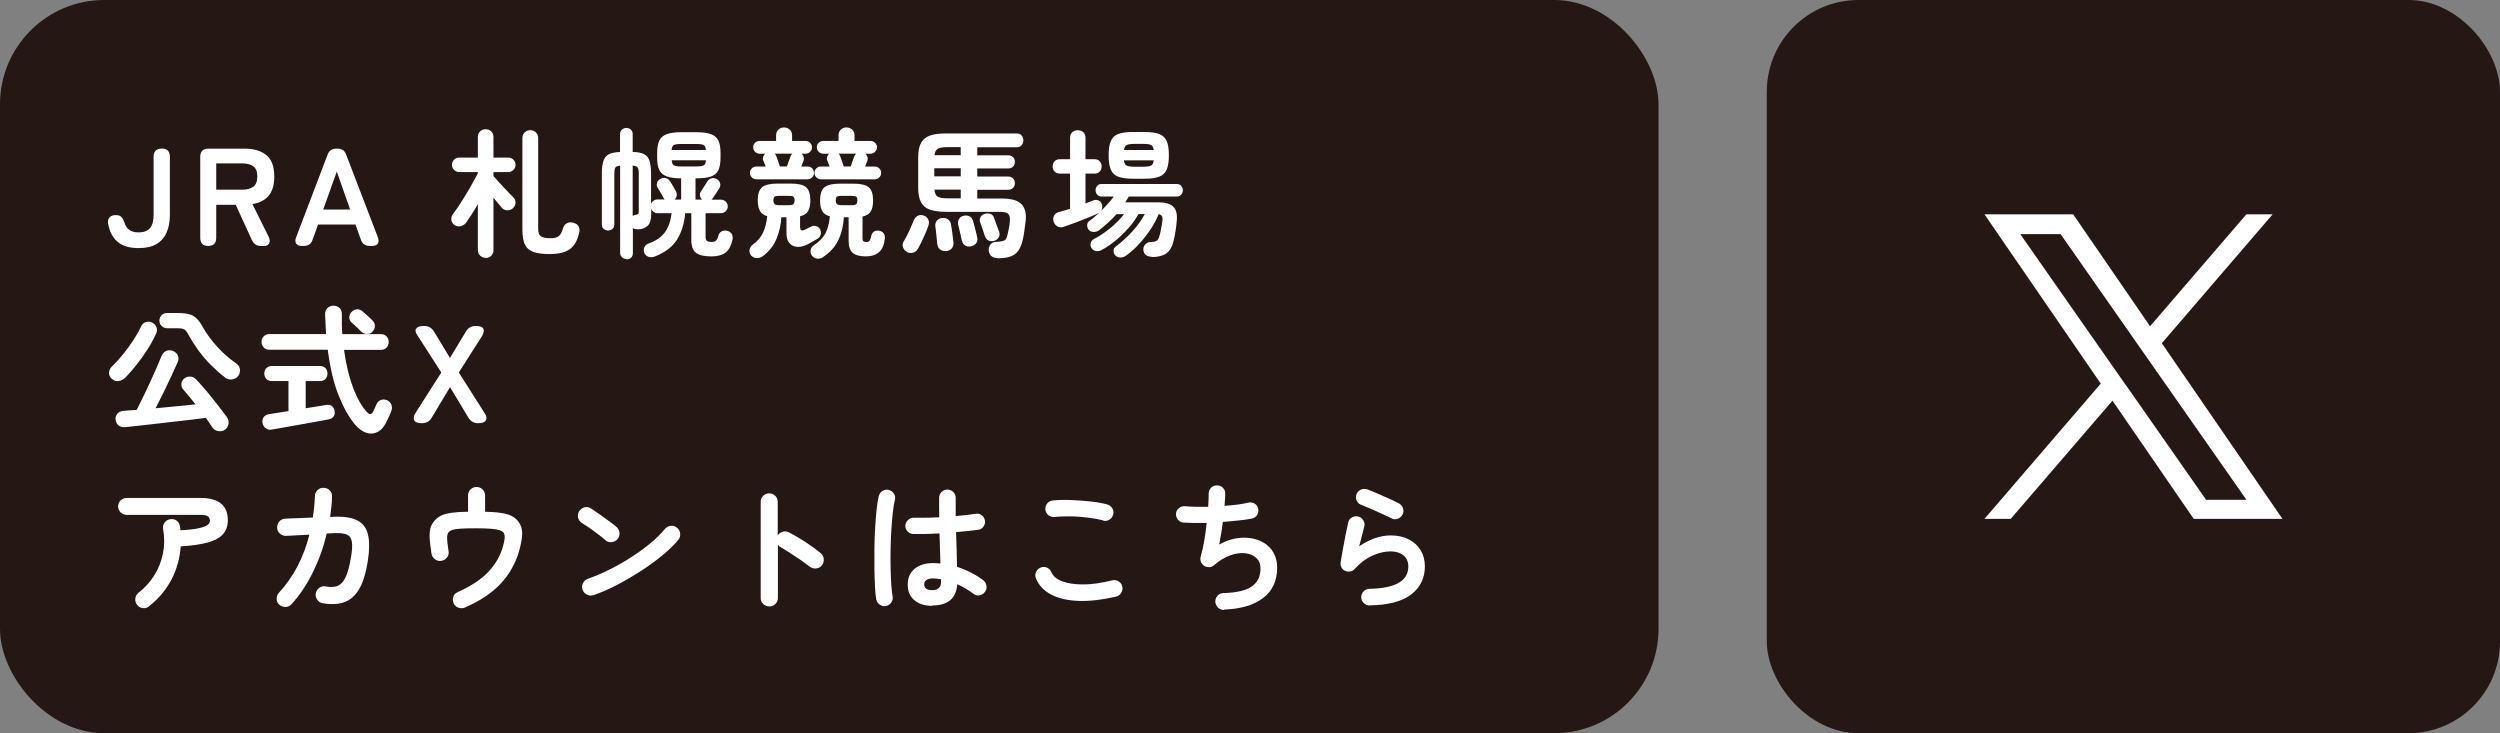 <?xml version="1.0" encoding="UTF-8"?><svg id="_レイヤー_2" xmlns="http://www.w3.org/2000/svg" viewBox="0 0 262.69 77.04"><rect x="0" y="0" width="262.69" height="77.04" fill="#808080" stroke="none"/><g id="_デザイン"><rect width="174.27" height="77.04" rx="10.96" ry="10.96" style="fill:#251714;"/><path d="M14.58,26.07c-.99,0-1.75-.23-2.26-.69-.51-.46-.83-1.09-.96-1.88-.05-.28,0-.5.15-.66.15-.16.37-.24.67-.24.26,0,.46.07.58.2.13.14.23.34.32.6.2.68.69,1.02,1.49,1.02.53,0,.92-.15,1.18-.44s.39-.75.39-1.39v-6.12c0-.57.29-.86.86-.86s.85.29.85.86v6.12c0,.69-.11,1.3-.34,1.83-.22.53-.58.93-1.06,1.22-.48.29-1.11.43-1.89.43Z" style="fill:#fff;"/><path d="M21.87,25.84c-.56,0-.83-.29-.83-.86v-8.5c0-.57.29-.86.86-.86h3.81c.95,0,1.71.22,2.27.67.56.45.84,1.2.84,2.26,0,.9-.21,1.58-.61,2.04s-.97.75-1.69.85l1.68,3.38c.15.3.18.55.09.74-.09.19-.27.29-.55.29h-.28c-.49,0-.82-.22-1.01-.66l-1.68-3.67h-2.05v3.46c0,.58-.28.86-.85.86ZM22.72,19.93h2.76c.5,0,.88-.11,1.15-.32.27-.21.41-.57.41-1.07s-.14-.84-.41-1.05c-.27-.21-.66-.32-1.15-.32h-2.76v2.76Z" style="fill:#fff;"/><path d="M31.7,25.84c-.28,0-.48-.08-.58-.25-.11-.17-.11-.39,0-.67l3.3-8.66c.15-.43.45-.64.92-.64h.12c.47,0,.77.21.92.64l3.32,8.66c.11.28.1.51,0,.67-.11.17-.31.25-.59.25h-.28c-.46,0-.76-.22-.91-.66l-.57-1.59h-3.93l-.57,1.59c-.15.44-.45.66-.91.66h-.23ZM33.96,22.02h2.83l-1.4-3.99-1.43,3.99Z" style="fill:#fff;"/><path d="M51.03,27.09c-.22,0-.42-.08-.58-.23-.16-.15-.24-.35-.24-.59v-4.82c-.21.38-.43.74-.65,1.08-.22.34-.42.63-.59.88-.14.18-.33.3-.58.36-.25.05-.49,0-.7-.18-.17-.15-.26-.33-.27-.55,0-.22.07-.42.21-.6.18-.23.39-.53.63-.89s.47-.75.72-1.15c.25-.41.48-.81.69-1.19.21-.38.39-.72.54-1v-.13h-1.97c-.21,0-.38-.08-.53-.23-.15-.15-.22-.33-.22-.53,0-.21.07-.39.22-.54.15-.15.32-.22.53-.22h1.97v-2.16c0-.25.08-.45.24-.6.16-.15.35-.22.58-.22s.42.07.58.22c.16.15.24.35.24.6v2.16h1.56c.21,0,.39.07.54.22.15.15.22.33.22.54s-.07.38-.22.53c-.15.15-.33.23-.54.23h-1.56v.42c.12.13.27.29.45.5.18.21.38.43.59.65.21.22.41.43.59.62.19.19.33.34.44.45.17.16.25.34.25.56s-.08.4-.25.57c-.16.17-.35.25-.59.25s-.44-.08-.59-.25c-.1-.12-.23-.27-.39-.47-.17-.19-.33-.4-.5-.61v5.52c0,.24-.08.44-.24.59-.16.15-.35.23-.58.23ZM57.82,26.7c-.72,0-1.29-.07-1.72-.21s-.74-.39-.93-.77c-.19-.38-.28-.92-.28-1.63v-9.57c0-.25.08-.46.24-.61.16-.15.36-.23.59-.23s.43.08.59.23c.16.15.24.35.24.61v9.51c0,.4.09.67.28.8.19.13.52.2,1.01.2.39,0,.68-.07.87-.22.19-.15.34-.42.45-.83.07-.24.21-.42.42-.53.21-.11.44-.12.69-.04.25.07.43.2.53.39.1.19.12.41.06.64-.17.8-.49,1.37-.96,1.72s-1.15.53-2.07.53Z" style="fill:#fff;"/><path d="M65.83,27.21c-.18,0-.34-.06-.47-.17-.13-.12-.2-.28-.2-.5v-9.13c-.27.02-.44.09-.51.21-.07.12-.1.33-.1.64v5.36c0,.19-.07.33-.2.44-.13.11-.28.16-.45.16s-.32-.05-.45-.16c-.14-.11-.21-.25-.21-.44v-5.36c0-.59.06-1.05.17-1.37.11-.32.31-.55.58-.69.28-.14.66-.21,1.16-.23v-1.87c0-.2.07-.37.2-.48.13-.12.29-.18.47-.18s.34.06.47.18c.13.12.19.28.19.48v1.87c.51,0,.9.08,1.18.22.28.14.47.37.58.69.11.33.17.79.17,1.38v3.17c.05-.14.13-.25.26-.34.12-.09.26-.13.4-.13h.76s-.07-.09-.1-.15c-.04-.09-.1-.2-.18-.34-.08-.14-.17-.28-.25-.42-.08-.14-.15-.25-.2-.33-.1-.17-.12-.34-.06-.52s.18-.31.35-.4c.2-.11.38-.14.57-.09.18.05.34.16.45.34.05.08.12.18.2.32.08.14.16.27.24.41s.14.25.18.34c.08.16.1.31.07.46-.03.15-.1.28-.22.39h.69v-2.23c-.63,0-1.13-.07-1.5-.2-.37-.13-.63-.36-.79-.67-.16-.32-.23-.75-.23-1.29v-.51c0-.55.08-.99.23-1.31.16-.32.42-.54.8-.67s.88-.2,1.51-.2h1.58c.64,0,1.15.07,1.52.2s.63.36.79.67c.16.32.23.75.23,1.31v.51c0,.55-.08.99-.23,1.31-.16.32-.42.54-.79.66-.37.13-.88.19-1.52.19h-.09v2.23h.69c-.12-.11-.19-.24-.22-.4-.03-.16,0-.31.1-.45.05-.08.12-.18.2-.31.09-.13.17-.26.26-.4s.15-.24.19-.31c.11-.19.25-.3.45-.36.19-.05.38-.03.56.07.17.1.29.24.35.42.06.19.03.36-.07.53-.08.13-.19.31-.34.54-.15.23-.28.41-.37.54,0,.02-.03.04-.05.07s-.05.05-.08.07h1.01c.19,0,.36.07.5.21.14.14.21.3.21.5s-.07.36-.21.5c-.14.14-.3.21-.5.21h-1.62v2.48c0,.21.05.36.14.43s.26.11.5.11c.22,0,.38-.05.48-.16.09-.11.17-.28.23-.51.05-.2.17-.35.35-.45.19-.09.39-.1.61-.04.2.06.35.17.45.34.09.17.11.36.07.58-.13.61-.36,1.06-.71,1.34-.35.28-.85.42-1.51.42-.74,0-1.28-.12-1.61-.37s-.5-.7-.5-1.37v-2.8h-.64c-.1,1.08-.38,2-.85,2.76s-1.24,1.35-2.32,1.78c-.24.1-.47.11-.69.04-.22-.07-.37-.22-.45-.43-.07-.22-.06-.42.03-.6.09-.18.25-.31.5-.39.75-.28,1.3-.67,1.66-1.17s.59-1.16.69-1.99h-1.48c-.15,0-.28-.04-.4-.13-.12-.09-.21-.19-.26-.32v.5c0,.6-.12,1.02-.36,1.26-.24.23-.57.37-1,.39-.21,0-.4-.03-.57-.12v2.6c0,.21-.06.38-.19.5-.13.12-.28.17-.47.17ZM66.48,22.68s.08-.04.13-.06.09-.03.13-.04c.16-.02.26-.05.31-.1.05-.05.07-.15.07-.31v-3.92c0-.31-.04-.53-.11-.64-.07-.12-.25-.19-.53-.21v5.27ZM70.58,15.76h3.59c-.02-.27-.09-.45-.23-.52-.13-.07-.39-.11-.78-.11h-1.58c-.39,0-.65.04-.78.11s-.21.25-.23.52ZM71.58,17.49h1.58c.39,0,.65-.04.79-.12.14-.08.21-.25.22-.53h-3.59c.02.27.09.45.23.53.13.08.39.12.78.12Z" style="fill:#fff;"/><path d="M80.1,26.95c-.18.13-.39.18-.61.17s-.42-.11-.58-.29c-.14-.17-.19-.36-.15-.58.04-.22.14-.39.31-.52.52-.38.88-.8,1.1-1.27.22-.47.37-1.05.45-1.74-.36-.11-.62-.29-.77-.56-.15-.26-.23-.63-.23-1.11,0-.65.15-1.11.45-1.37.3-.26.84-.39,1.61-.39h1.42c.78,0,1.32.13,1.61.39s.44.72.44,1.37c0,.49-.08.86-.24,1.13-.16.27-.44.45-.84.55v1.1c0,.21.05.34.14.37.09.03.24,0,.43-.09.1-.05.19-.1.28-.15s.19-.1.31-.15c.18-.09.36-.1.55-.04.19.06.32.17.4.34.09.18.1.37.05.56-.05.19-.19.35-.42.47-.14.08-.28.16-.42.24-.15.08-.31.17-.48.27-.41.21-.79.31-1.13.29s-.62-.15-.83-.39c-.21-.24-.31-.59-.31-1.04v-1.68h-.54c-.04.76-.2,1.5-.5,2.24-.29.73-.78,1.35-1.48,1.87ZM79.47,18.84c-.18,0-.34-.07-.47-.2-.13-.13-.2-.29-.2-.47s.07-.36.2-.48c.13-.13.29-.19.47-.19h.99c-.05-.13-.1-.25-.15-.37s-.09-.21-.12-.28c-.04-.12-.04-.24,0-.37.04-.13.11-.24.22-.33h-.6c-.18,0-.34-.07-.47-.2-.13-.13-.2-.29-.2-.47,0-.2.07-.36.2-.48s.29-.19.47-.19h1.74v-.58c0-.25.08-.46.24-.61.16-.15.36-.23.59-.23s.43.08.6.23c.17.15.25.35.25.61v.58h1.42c.18,0,.34.06.47.19s.2.29.2.48c0,.18-.07.34-.2.47-.13.13-.29.2-.47.2h-.45c.12.08.2.19.24.33.04.14.04.27,0,.39-.03.07-.07.16-.11.27-.04.11-.09.23-.14.36h.67c.2,0,.36.06.48.19s.19.29.19.48-.06.34-.19.47c-.13.13-.29.2-.48.2h-5.39ZM81.85,21.56h1.05c.23,0,.39-.04.47-.11.08-.07.12-.2.12-.39s-.04-.32-.12-.39-.23-.09-.47-.09h-1.05c-.22,0-.38.03-.46.09-.08.06-.12.19-.12.39s.04.31.12.39c.08.07.24.11.46.11ZM81.96,17.49h.73c.06-.17.12-.37.2-.58.07-.21.13-.38.18-.5.05-.12.11-.2.19-.26h-1.86c.07.06.13.14.17.25.05.13.11.3.18.51.07.21.14.41.2.58ZM86.51,27.01c-.19.13-.39.18-.61.17s-.41-.11-.56-.29c-.15-.17-.2-.36-.16-.59s.15-.41.34-.53c.55-.36.95-.77,1.2-1.23.25-.46.41-1.06.48-1.81-.38-.1-.65-.28-.8-.55-.16-.27-.23-.64-.23-1.12,0-.65.15-1.11.45-1.37s.84-.39,1.62-.39h1.45c.78,0,1.31.13,1.61.39.29.26.44.72.44,1.37,0,.5-.08.88-.24,1.15-.16.27-.45.45-.87.55v2.28c0,.16.03.26.09.31s.18.08.35.08c.14,0,.24-.05.31-.15.07-.1.13-.27.18-.53.04-.19.14-.34.3-.43.16-.09.35-.11.56-.07.41.11.59.37.56.79-.07.67-.27,1.16-.61,1.45-.34.3-.8.45-1.4.45s-1.08-.12-1.37-.37c-.29-.24-.43-.67-.43-1.29v-2.45h-.5c-.05.89-.24,1.68-.57,2.38s-.86,1.29-1.58,1.78ZM86.25,18.84c-.18,0-.34-.07-.47-.2s-.2-.29-.2-.47.07-.36.2-.48c.13-.13.29-.19.47-.19h.92c-.05-.13-.09-.25-.14-.37s-.08-.21-.11-.28c-.05-.12-.05-.24-.01-.37.04-.13.11-.24.22-.33h-.63c-.19,0-.34-.07-.47-.2s-.2-.29-.2-.47c0-.2.07-.36.2-.48.13-.13.29-.19.47-.19h1.61v-.58c0-.25.08-.46.24-.61.16-.15.36-.23.59-.23s.43.08.6.23c.17.15.25.35.25.61v.58h1.69c.18,0,.34.06.47.19.13.13.2.29.2.48,0,.18-.07.34-.2.47s-.29.2-.47.2h-.57c.12.09.2.2.24.34.04.14.04.26,0,.38-.03.07-.07.16-.11.27-.04.11-.09.23-.14.36h1.02c.18,0,.34.06.47.19.13.13.2.29.2.48s-.07.34-.2.47c-.13.13-.29.2-.47.2h-5.67ZM88.4,21.56h1.11c.22,0,.38-.04.46-.11.08-.07.12-.2.12-.39s-.04-.32-.12-.39c-.08-.06-.24-.09-.46-.09h-1.11c-.22,0-.38.03-.46.09s-.12.19-.12.39.04.31.12.39c.08.07.24.11.46.11ZM88.66,17.49h.73c.06-.17.12-.37.2-.58.07-.21.13-.38.18-.5.05-.12.11-.2.19-.26h-1.86c.09.07.15.15.18.25.05.13.11.3.18.51.07.21.14.41.2.58Z" style="fill:#fff;"/><path d="M95.29,26.46c-.19-.11-.33-.27-.4-.47s-.06-.41.05-.59c.11-.17.23-.4.37-.67s.27-.55.4-.85c.13-.29.24-.54.31-.73.09-.22.23-.38.42-.48.19-.1.41-.1.64-.01.21.07.36.2.45.39.1.19.11.4.03.64-.08.24-.18.51-.31.81-.13.3-.26.59-.4.88-.14.29-.27.54-.39.75-.13.21-.3.36-.52.42s-.44.04-.67-.07ZM104.78,27.11c-.26,0-.47-.07-.63-.22-.16-.15-.24-.34-.26-.57-.02-.22.04-.43.17-.61.13-.18.32-.28.58-.29.32-.02.56-.05.72-.09.16-.04.27-.11.34-.22s.13-.27.18-.5c.05-.19.09-.42.14-.67.04-.25.08-.48.09-.69.04-.37-.02-.63-.17-.77-.15-.15-.44-.22-.85-.22h-5.61c-.74,0-1.33-.08-1.77-.23-.44-.16-.75-.42-.94-.79-.19-.37-.29-.87-.29-1.5v-3.2c0-.63.09-1.13.29-1.5.19-.37.5-.63.93-.79.43-.16,1.02-.23,1.76-.23h7.39c.21,0,.38.07.5.22.12.15.18.32.18.51,0,.18-.06.35-.18.5-.12.15-.29.22-.5.22h-4.16v.85h3.26c.2,0,.37.07.5.2.13.13.19.29.19.49s-.06.36-.19.49c-.13.13-.29.2-.5.2h-3.26v.85h3.26c.2,0,.37.07.5.2.13.13.19.29.19.49,0,.21-.06.37-.19.5-.13.13-.29.2-.5.2h-3.26v.92h2.59c1,0,1.69.2,2.07.61s.52,1.01.41,1.83c-.04.3-.08.61-.12.93s-.1.61-.15.87c-.11.51-.26.91-.47,1.21-.21.3-.48.51-.84.64s-.82.19-1.4.19ZM98.17,18.53h2.78v-.85h-2.78v.85ZM98.19,16.31h2.76v-.85h-1.42c-.47,0-.8.06-.99.17-.19.12-.31.34-.35.67ZM99.53,20.84h1.42v-.92h-2.76c.02.36.13.6.33.73.2.13.54.19,1.02.19ZM99.4,26.38c-.24.02-.45-.04-.62-.17-.17-.13-.27-.33-.3-.59-.03-.24-.06-.54-.09-.9s-.07-.67-.11-.93c-.03-.24.03-.45.17-.61.14-.17.32-.26.55-.28.23-.02.44.03.61.15.18.12.28.3.32.55.05.27.1.58.14.92.04.34.08.64.11.91.04.27-.02.49-.17.67-.15.17-.35.26-.61.29ZM102.04,25.88c-.23.06-.44.03-.63-.09-.18-.12-.3-.3-.35-.54-.02-.13-.06-.3-.11-.51-.05-.21-.1-.43-.15-.64s-.09-.38-.12-.51c-.05-.22-.01-.42.1-.6.12-.18.28-.28.5-.32.22-.05.42-.03.6.07.18.09.3.26.37.5.04.12.08.29.14.51.05.22.11.45.17.66.06.22.1.39.12.52.06.24.02.45-.1.62-.13.17-.3.28-.53.33ZM104.47,25.3c-.21.07-.41.06-.59-.02-.18-.08-.31-.24-.39-.46-.07-.21-.15-.46-.24-.73-.09-.27-.18-.52-.26-.73-.07-.21-.05-.4.05-.57.1-.17.26-.27.46-.32.19-.06.38-.06.56,0,.18.06.31.2.39.42.08.22.17.47.27.75.1.27.19.51.26.7.08.23.06.44-.04.61-.11.17-.26.29-.47.36Z" style="fill:#fff;"/><path d="M121.04,26.98c-.24,0-.45-.06-.61-.17-.16-.11-.26-.29-.29-.53-.02-.22.04-.42.18-.58.14-.17.32-.25.53-.26.32-.02.54-.06.67-.13.12-.07.22-.22.29-.45.06-.19.12-.42.17-.7s.11-.58.15-.88c.04-.25.03-.44-.03-.55-.06-.12-.18-.2-.35-.23-.22.55-.52,1.09-.88,1.64-.37.54-.77,1.05-1.21,1.53s-.9.87-1.37,1.21c-.17.12-.36.18-.57.18s-.39-.08-.53-.23c-.13-.14-.19-.3-.18-.48,0-.19.08-.33.23-.44.66-.51,1.26-1.05,1.78-1.64.53-.58.95-1.18,1.27-1.78h-.66c-.27.5-.62.99-1.05,1.47-.43.48-.89.93-1.39,1.34-.5.41-.99.74-1.48.99-.19.1-.38.12-.58.08-.2-.04-.35-.16-.46-.34-.09-.16-.11-.32-.06-.5.05-.18.15-.31.31-.4.6-.31,1.19-.71,1.77-1.18.57-.48,1.05-.96,1.42-1.45h-.79c-.28.32-.58.63-.9.91-.32.29-.64.55-.96.8-.17.12-.36.17-.57.16-.21,0-.38-.09-.51-.25-.11-.15-.15-.31-.14-.5.01-.19.1-.33.26-.43.18-.13.35-.26.53-.42.18-.15.36-.3.53-.46l-.09.06s-.06.04-.1.06c-.3.14-.67.29-1.11.47-.44.18-.88.35-1.33.52s-.83.3-1.15.41c-.24.09-.47.07-.67-.04-.2-.12-.33-.28-.4-.5-.07-.22-.05-.43.04-.62.1-.19.27-.32.51-.39.34-.09.74-.2,1.18-.34v-3.7h-1.07c-.23,0-.42-.07-.56-.22-.14-.15-.2-.32-.2-.53s.07-.39.2-.54c.14-.15.32-.22.56-.22h1.07v-2.25c0-.25.08-.45.23-.59.16-.14.35-.21.58-.21s.43.07.58.21c.16.14.23.34.23.59v2.25h.96c.22,0,.4.07.54.22.14.15.2.33.2.54s-.07.38-.2.53c-.14.15-.32.22-.54.22h-.96v3.14c.15-.06.29-.11.42-.17.14-.05.27-.1.39-.15.18-.08.37-.08.55,0,.18.08.3.21.36.39.09.29.05.53-.1.72.53-.51.98-1.01,1.36-1.52h-1.3c-.18,0-.33-.07-.45-.2-.11-.13-.17-.29-.17-.46s.06-.33.17-.46.26-.2.45-.2h7.92c.19,0,.35.07.46.2.11.13.17.29.17.46s-.06.33-.17.46c-.11.13-.27.2-.46.2h-5.05c-.06.1-.12.2-.18.3s-.12.21-.19.31h3.52c.69,0,1.2.15,1.52.45.32.3.44.81.37,1.52-.07.82-.19,1.56-.37,2.22-.14.55-.39.94-.75,1.19-.37.25-.87.37-1.53.37ZM119.03,18.78c-.65,0-1.16-.07-1.53-.21-.37-.14-.63-.39-.78-.75-.15-.36-.23-.85-.23-1.5s.08-1.15.23-1.5c.15-.35.41-.6.78-.74.37-.14.88-.21,1.53-.21h1.24c.65,0,1.16.07,1.53.21.37.14.63.39.79.74.16.35.23.85.23,1.5s-.08,1.14-.23,1.5c-.16.36-.42.6-.79.75-.37.14-.88.21-1.53.21h-1.24ZM118.1,15.76h3.13c-.04-.28-.14-.46-.29-.53-.16-.07-.42-.11-.8-.11h-.92c-.39,0-.66.04-.82.11-.16.07-.25.25-.29.53ZM119.21,17.52h.92c.39,0,.66-.04.82-.12.16-.08.25-.26.28-.55h-3.13c.03.29.12.48.29.55.16.08.44.12.83.12Z" style="fill:#fff;"/><path d="M11.72,39.79c-.19-.18-.27-.39-.26-.64s.11-.46.31-.65c.37-.35.75-.77,1.15-1.26s.76-.99,1.1-1.51c.34-.52.61-1,.8-1.42.11-.24.28-.4.51-.47.23-.07.46-.05.67.06.22.12.37.29.45.5.07.22.06.44-.05.67-.26.56-.57,1.13-.93,1.69-.36.56-.74,1.09-1.14,1.59-.4.5-.79.95-1.18,1.35-.2.19-.43.3-.69.34-.27.04-.51-.04-.72-.25ZM23.64,45.15c-.21.15-.46.19-.72.15-.27-.05-.47-.18-.61-.39-.1-.15-.2-.3-.31-.47-.11-.17-.24-.34-.37-.53-.44.06-.95.12-1.53.19-.58.07-1.19.14-1.83.21s-1.28.15-1.91.22c-.63.07-1.22.14-1.77.2-.55.06-1.02.11-1.4.15-.3.03-.55-.03-.73-.18-.19-.15-.29-.36-.32-.63-.02-.23.05-.44.2-.61.16-.18.37-.27.64-.29.19-.02.41-.04.63-.05s.48-.03.75-.05c.19-.38.41-.82.66-1.32.24-.5.49-1.02.74-1.56.25-.54.48-1.05.69-1.54.21-.49.39-.91.53-1.26.1-.24.26-.41.48-.51s.46-.1.7-.01.42.25.52.47c.1.23.1.46,0,.69-.19.42-.41.91-.67,1.48-.26.56-.54,1.14-.83,1.74s-.57,1.14-.83,1.65c.73-.07,1.46-.14,2.2-.21.73-.07,1.4-.14,1.99-.2-.22-.29-.45-.57-.67-.84-.22-.27-.42-.5-.59-.69-.16-.17-.23-.37-.22-.6,0-.23.1-.42.28-.57.18-.16.39-.23.63-.22.23,0,.43.1.6.26.23.24.5.53.79.87.29.34.59.69.89,1.07s.59.74.86,1.09c.27.35.51.67.72.95.16.22.22.46.18.72s-.16.47-.39.64ZM23.62,39.64c-.52-.4-1.01-.84-1.49-1.32-.48-.48-.91-.99-1.29-1.51-.38-.53-.71-1.04-.99-1.55-.12-.22-.22-.39-.31-.5-.09-.11-.21-.18-.35-.22-.14-.03-.34-.05-.61-.05h-1.04c-.21,0-.4-.08-.56-.24-.16-.16-.23-.35-.23-.56,0-.22.08-.41.23-.57.16-.16.34-.23.56-.23h1.04c.54,0,.98.04,1.3.13.32.09.59.24.81.47.22.22.44.54.66.95.37.65.86,1.31,1.46,1.98.6.67,1.27,1.25,2,1.76.22.15.36.35.4.61.04.26-.02.5-.18.72-.17.21-.4.33-.67.36s-.52-.05-.75-.21Z" style="fill:#fff;"/><path d="M37.28,44.58c-.61-.73-1.18-1.73-1.69-3.01-.52-1.28-.9-2.88-1.15-4.82h-6.14c-.24,0-.44-.08-.59-.24-.15-.16-.23-.36-.23-.59s.08-.42.23-.58c.15-.16.35-.24.59-.24h5.96c-.02-.33-.04-.67-.05-1.02s-.03-.71-.05-1.07c0-.27.08-.49.26-.65.17-.16.38-.24.62-.24s.45.08.62.23c.17.15.26.37.26.65,0,.36,0,.72,0,1.07s.03.7.05,1.04h4.05c.25,0,.45.08.6.24.15.16.22.35.22.58s-.07.43-.22.59c-.15.16-.35.24-.6.24h-3.87c.21,1.56.54,2.9.97,4.03s.92,1.96,1.45,2.52c.15.16.27.22.37.2s.2-.12.29-.3c.05-.11.11-.23.17-.37.07-.14.12-.26.16-.36.1-.22.25-.37.46-.45s.42-.07.64.02c.22.1.38.25.46.45s.09.4.02.61c-.07.2-.14.4-.23.58-.08.19-.18.39-.29.61-.26.55-.58.91-.96,1.1-.38.19-.78.21-1.19.07-.41-.14-.81-.44-1.19-.88ZM28.59,45.14c-.27.04-.5,0-.67-.14-.17-.13-.29-.32-.34-.58-.04-.25.01-.46.15-.62.14-.16.34-.26.61-.3.07,0,.29-.04.66-.1s.81-.13,1.31-.2v-3.16h-1.75c-.24,0-.44-.08-.58-.23-.14-.16-.21-.34-.21-.56s.07-.41.21-.56c.14-.15.33-.23.58-.23h5.08c.24,0,.43.08.57.23.14.15.2.34.2.56s-.07.4-.2.56c-.14.16-.33.23-.57.23h-1.52v2.86c.52-.08.97-.15,1.37-.22s.64-.11.74-.12c.25-.05.46-.02.62.09.16.11.26.28.3.51.05.23.02.43-.09.59-.11.16-.28.27-.5.31-.09.02-.28.06-.58.11-.3.05-.67.12-1.1.2-.43.08-.88.16-1.34.24s-.91.16-1.34.24-.78.14-1.07.19-.46.08-.53.09ZM39.11,34.9c-.17.15-.38.21-.61.19-.23-.02-.43-.11-.59-.28-.07-.08-.17-.18-.29-.3-.13-.12-.25-.24-.38-.36-.13-.12-.23-.21-.31-.28-.16-.14-.23-.31-.23-.53,0-.21.08-.4.24-.56.16-.17.34-.26.55-.28s.4.05.58.2c.09.07.2.17.35.3.15.13.29.26.43.39.14.13.25.23.31.31.17.17.24.36.23.59-.01.23-.11.43-.29.59Z" style="fill:#fff;"/><path d="M44.31,44.47c-.44,0-.7-.11-.79-.32-.09-.21-.05-.46.12-.73l2.73-4.28-2.47-3.84c-.24-.34-.3-.6-.17-.78.13-.18.41-.27.83-.27.46,0,.8.2,1.04.58l1.68,2.78,1.68-2.78c.23-.39.58-.58,1.04-.58.81,0,1.03.35.66,1.05l-2.45,3.84,2.72,4.28c.2.3.24.55.12.75-.11.2-.38.3-.81.3s-.79-.19-1.02-.58l-1.93-3.21-1.93,3.21c-.22.39-.57.58-1.04.58Z" style="fill:#fff;"/><path d="M15.67,63.71c-.2.16-.41.22-.66.19-.24-.03-.44-.14-.6-.34-.16-.2-.22-.42-.19-.67s.14-.45.34-.61c.66-.52,1.21-1.12,1.65-1.82.44-.7.74-1.46.91-2.29.17-.83.18-1.69.02-2.57-.04-.25,0-.48.15-.68.14-.2.33-.32.57-.36.25-.05.48,0,.68.13.2.14.32.33.36.58.02.07.03.14.04.22,0,.08.01.16.02.23.88-.05,1.54-.12,1.98-.23.44-.1.74-.22.89-.35.15-.13.23-.26.23-.4,0-.2-.06-.36-.19-.47-.13-.11-.4-.17-.82-.17h-7.73c-.24,0-.46-.09-.64-.26-.18-.18-.27-.38-.27-.63s.09-.46.27-.63c.18-.17.39-.26.64-.26h7.73c1.93,0,2.89.78,2.89,2.35,0,.58-.17,1.07-.5,1.45s-.87.68-1.59.88c-.73.2-1.68.34-2.86.41-.09,1.27-.42,2.44-.99,3.52-.58,1.08-1.35,2-2.32,2.75Z" style="fill:#fff;"/><path d="M29.36,63.56c-.19-.17-.28-.37-.29-.62s.07-.46.23-.65c.76-.82,1.41-1.74,1.95-2.77.54-1.03.96-2.14,1.26-3.34-.54.03-1.05.06-1.53.08-.47.02-.78.04-.93.05-.24,0-.46-.07-.64-.24-.19-.17-.28-.38-.29-.62,0-.25.07-.47.23-.66.17-.18.38-.28.63-.29.11,0,.31-.02.61-.03.3,0,.65-.02,1.06-.04s.81-.03,1.22-.05c.12-.73.19-1.49.22-2.26,0-.25.11-.46.29-.63.18-.17.4-.25.64-.23.25,0,.46.1.64.28.17.18.25.4.23.65,0,.36-.03.72-.07,1.07s-.08.71-.13,1.07l.42-.03c1.06-.04,1.88.09,2.45.39.58.3.95.8,1.11,1.5.17.7.16,1.64-.03,2.82-.16.99-.38,1.8-.66,2.43-.29.62-.63,1.09-1.04,1.41-.4.32-.86.51-1.37.58-.51.07-1.06.06-1.65-.04-.24-.04-.44-.16-.58-.37-.15-.2-.2-.43-.16-.67.05-.25.18-.45.38-.59.21-.14.43-.19.67-.14.32.06.61.07.88.04s.5-.14.72-.32c.22-.19.41-.49.58-.91.17-.42.32-1.01.45-1.75.14-.77.18-1.35.12-1.73-.06-.38-.23-.64-.52-.77-.29-.13-.72-.18-1.29-.16-.15,0-.42.01-.83.04-.35,1.47-.85,2.85-1.49,4.13-.64,1.29-1.38,2.39-2.22,3.3-.17.18-.37.28-.62.29-.25,0-.47-.08-.65-.24Z" style="fill:#fff;"/><path d="M48.91,63.82c-.22.1-.45.11-.69.05-.23-.06-.41-.21-.53-.43-.12-.22-.14-.46-.07-.7s.22-.41.45-.51c1.42-.64,2.51-1.36,3.26-2.16.75-.8,1.26-1.7,1.53-2.7.1-.34.15-.62.17-.83.01-.21-.02-.39-.09-.53-.08-.12-.22-.21-.42-.29-.21-.07-.51-.13-.91-.16s-.93-.05-1.61-.05-1.23.01-1.61.04c-.38.02-.67.07-.85.13-.19.06-.33.15-.42.27-.1.13-.14.33-.14.61s.06.73.15,1.33c.05.24,0,.47-.15.67-.15.2-.35.33-.6.37-.24.04-.47-.01-.67-.16s-.32-.34-.37-.58c-.1-.62-.16-1.15-.19-1.57-.03-.42,0-.79.07-1.09s.22-.57.44-.82c.2-.23.44-.41.71-.54.27-.13.63-.22,1.07-.29.45-.06,1.03-.1,1.74-.11v-1.7c0-.25.09-.47.26-.64.18-.17.38-.26.63-.26s.47.09.64.26c.17.18.26.39.26.64v1.7c.68.02,1.25.06,1.69.13.45.07.82.18,1.1.32.29.15.53.35.72.6.28.38.41.81.39,1.29-.02.48-.12,1.06-.31,1.74-.2.75-.53,1.49-.98,2.22-.45.73-1.05,1.42-1.82,2.05s-1.73,1.21-2.88,1.7Z" style="fill:#fff;"/><path d="M63.64,56.77c-.37-.31-.78-.63-1.24-.97s-.87-.61-1.24-.83c-.21-.14-.35-.32-.41-.56-.06-.24-.02-.47.1-.68.14-.21.32-.35.56-.42.24-.06.46-.03.68.11.26.17.56.37.9.61.34.24.66.47.98.71.32.23.58.43.78.6.19.16.31.36.34.61.03.25-.03.47-.18.67-.16.2-.36.31-.61.34-.25.04-.47-.03-.67-.18ZM62.38,62.52c-.23.09-.46.08-.69-.03-.23-.11-.39-.28-.47-.51-.09-.23-.08-.46.03-.69.11-.23.28-.39.51-.47.78-.27,1.57-.61,2.36-1.01s1.55-.83,2.28-1.31c.73-.47,1.39-.96,1.99-1.46.6-.5,1.09-.99,1.47-1.45.17-.2.37-.31.62-.34.25-.03.46.04.65.2.2.16.31.36.34.61s-.04.47-.2.67c-.4.49-.93,1-1.59,1.56-.66.55-1.4,1.09-2.22,1.63-.82.54-1.66,1.03-2.53,1.49-.87.46-1.71.83-2.53,1.12Z" style="fill:#fff;"/><path d="M80.82,63.72c-.24,0-.45-.09-.63-.26s-.26-.38-.26-.63v-10.09c0-.25.09-.47.26-.64s.38-.26.63-.26.47.09.64.26c.18.17.26.38.26.64v3.52c.13-.19.3-.32.53-.39.22-.06.44-.04.66.07.58.3,1.16.65,1.76,1.04s1.12.77,1.56,1.14c.2.16.3.36.33.62.02.26-.05.48-.21.68-.16.19-.36.29-.61.31-.25.02-.48-.04-.67-.2-.27-.21-.59-.44-.94-.69-.36-.24-.71-.48-1.07-.71-.36-.23-.68-.43-.97-.59-.16-.09-.27-.19-.35-.32v5.61c0,.24-.09.45-.26.63-.17.18-.39.26-.64.26Z" style="fill:#fff;"/><path d="M93.1,63.68c-.24.04-.46,0-.66-.15-.2-.14-.32-.32-.37-.56-.06-.32-.1-.76-.13-1.31-.03-.56-.05-1.18-.06-1.87s0-1.41,0-2.15.04-1.47.08-2.18.09-1.35.15-1.93.14-1.05.23-1.41c.06-.23.19-.41.39-.54.21-.13.42-.16.66-.1.23.06.41.19.54.39.13.2.16.42.1.66-.09.36-.16.81-.22,1.36-.06.55-.11,1.14-.15,1.79-.04.65-.07,1.31-.08,1.99s-.02,1.34,0,1.98.03,1.22.07,1.74c.03.52.08.95.14,1.28.05.23,0,.45-.14.64-.14.2-.33.32-.56.37ZM97.97,63.66c-.78,0-1.41-.19-1.88-.58-.47-.38-.71-.94-.71-1.66s.24-1.24.71-1.64c.47-.4,1.12-.61,1.95-.61.25,0,.51.01.77.04,0-.46-.02-.96-.04-1.5-.01-.54-.03-1.09-.05-1.66-.52.03-1.02.05-1.5.06-.48,0-.9,0-1.25,0-.24,0-.45-.1-.61-.27-.16-.17-.24-.38-.23-.62.02-.23.12-.43.29-.59.17-.16.37-.24.61-.23.34,0,.74.01,1.21,0,.46,0,.95-.02,1.45-.05,0-.37-.01-.73-.01-1.07v-.96c0-.24.08-.45.25-.62.17-.17.37-.26.61-.26s.46.09.63.26c.17.17.25.38.25.62,0,.3,0,.61,0,.93s0,.65,0,.98c.43-.04.82-.08,1.18-.12s.66-.08.9-.12c.23-.05.45,0,.64.14.2.14.31.33.35.56s-.01.45-.15.64c-.14.2-.33.31-.56.34-.27.04-.61.08-1.01.12-.4.04-.84.08-1.31.12.02.68.04,1.34.06,1.97.02.63.03,1.19.04,1.68.54.17,1.04.38,1.51.63.47.24.88.5,1.23.76.19.15.31.34.35.58.04.24,0,.46-.15.65-.14.2-.32.32-.56.37-.24.05-.46,0-.65-.15-.24-.19-.51-.37-.8-.54-.29-.17-.59-.33-.91-.47-.1,1.49-.97,2.23-2.63,2.23ZM97.97,62.01c.6,0,.91-.29.91-.86,0-.03,0-.07,0-.12s0-.1,0-.16c-.29-.06-.59-.09-.89-.09s-.52.06-.67.18c-.14.12-.21.27-.21.45s.07.33.21.44c.14.11.36.16.67.16Z" style="fill:#fff;"/><path d="M117.28,62.69c-1.47.34-2.78.49-3.94.45-1.15-.04-2.11-.26-2.88-.66s-1.3-.96-1.6-1.7c-.1-.22-.1-.45,0-.67.1-.22.26-.38.48-.47.22-.1.45-.1.67,0,.22.1.37.26.46.48.18.42.56.74,1.14.96.57.22,1.31.33,2.21.33.9,0,1.92-.15,3.06-.43.23-.06.45-.02.66.11.21.13.34.31.39.55.05.23,0,.45-.12.66-.13.21-.31.34-.54.39ZM115.94,54.69c-.53-.14-1.09-.24-1.69-.31-.6-.07-1.19-.12-1.78-.12-.58,0-1.13,0-1.64.06-.24.03-.46-.03-.65-.17-.19-.15-.3-.34-.33-.58-.03-.24.03-.46.17-.65.15-.19.34-.3.58-.33.58-.06,1.23-.08,1.93-.05s1.39.08,2.05.15,1.25.18,1.75.31c.23.07.41.2.54.4.13.2.16.42.1.65-.05.23-.18.42-.39.55-.21.13-.43.17-.66.11Z" style="fill:#fff;"/><path d="M128.62,64.09c-.24,0-.45-.07-.63-.24-.17-.17-.27-.38-.29-.62,0-.24.07-.46.24-.64.17-.18.38-.27.62-.27,1.39-.04,2.39-.28,2.99-.71.6-.43.9-1.06.9-1.89,0-.46-.15-.82-.45-1.1-.3-.27-.69-.44-1.17-.49-.48-.05-1.01.02-1.58.23-.58.21-1.14.55-1.69,1.04-.15.13-.31.19-.5.2-.19,0-.37-.04-.53-.14-.16-.11-.27-.25-.34-.42-.07-.17-.08-.36-.03-.54.14-.47.26-1.02.37-1.65.11-.63.2-1.27.26-1.9-.48,0-.93.01-1.34,0s-.78-.02-1.1-.04c-.23-.02-.43-.12-.58-.31-.15-.18-.22-.39-.2-.63.02-.23.12-.43.31-.58.18-.15.39-.22.63-.2.32.03.69.05,1.12.06.42,0,.86,0,1.32,0,.02-.27.03-.52.04-.75s.01-.43.01-.61c0-.24.08-.45.24-.62.16-.17.36-.26.61-.27.24,0,.45.07.63.23.18.17.26.37.26.61,0,.17,0,.36-.02.58-.01.22-.03.47-.05.73.97-.06,1.82-.17,2.53-.34.23-.05.45,0,.65.12.2.13.32.31.36.55.05.23,0,.45-.12.64-.13.19-.31.32-.54.37-.42.08-.89.15-1.42.2-.53.06-1.07.11-1.64.15-.05.43-.11.85-.18,1.26-.07.41-.14.79-.2,1.12.54-.31,1.1-.52,1.67-.63.57-.11,1.11-.12,1.64-.04.53.08,1,.25,1.42.51.42.26.75.61.99,1.04.24.43.37.95.37,1.54,0,1.38-.49,2.45-1.48,3.2-.98.75-2.35,1.15-4.09,1.21Z" style="fill:#fff;"/><path d="M143.92,63.62c-.24,0-.45-.08-.62-.25-.17-.17-.26-.37-.27-.61,0-.24.08-.45.25-.62.17-.17.37-.26.61-.27,2.73-.05,4.09-.83,4.09-2.34,0-.5-.17-.89-.51-1.17s-.79-.42-1.36-.42c-.62,0-1.27.15-1.94.46-.67.31-1.27.77-1.82,1.38-.13.15-.29.24-.49.27-.2.03-.38,0-.55-.08-.17-.08-.29-.2-.37-.37-.08-.17-.1-.35-.07-.53.07-.41.14-.85.23-1.33.08-.48.17-.96.27-1.45.1-.49.2-.95.29-1.37.05-.24.18-.43.39-.55.21-.12.43-.15.66-.1.23.06.41.19.54.4.13.21.16.43.1.66-.07.27-.15.59-.24.94-.09.36-.19.73-.29,1.13,1.12-.76,2.23-1.14,3.32-1.14.72,0,1.35.14,1.88.41.54.27.95.65,1.25,1.14.3.49.45,1.06.45,1.71,0,1.22-.48,2.2-1.43,2.94-.96.74-2.42,1.12-4.38,1.15ZM146.25,54.48c-.31-.16-.67-.32-1.06-.5-.39-.18-.79-.36-1.18-.53-.39-.17-.74-.31-1.04-.43-.21-.09-.36-.25-.44-.48-.08-.23-.07-.46.03-.67.11-.22.27-.37.5-.45.22-.07.45-.07.67.02.32.13.67.27,1.04.43.38.16.75.33,1.13.5.38.17.72.33,1.04.49.21.11.37.27.46.49.09.22.09.44,0,.67-.1.21-.26.37-.48.47-.22.1-.45.1-.67,0Z" style="fill:#fff;"/><rect x="185.65" width="77.04" height="77.04" rx="9.63" ry="9.63" style="fill:#251714;"/><path d="M227.15,36.07l11.65-13.55h-2.76l-10.12,11.76-8.08-11.76h-9.32l12.22,17.79-12.22,14.21h2.76l10.69-12.42,8.54,12.42h9.32l-12.67-18.45h0ZM223.37,40.46l-1.24-1.77-9.85-14.09h4.24l7.95,11.37,1.24,1.77,10.34,14.78h-4.24l-8.43-12.06h0Z" style="fill:#fff;"/></g></svg>